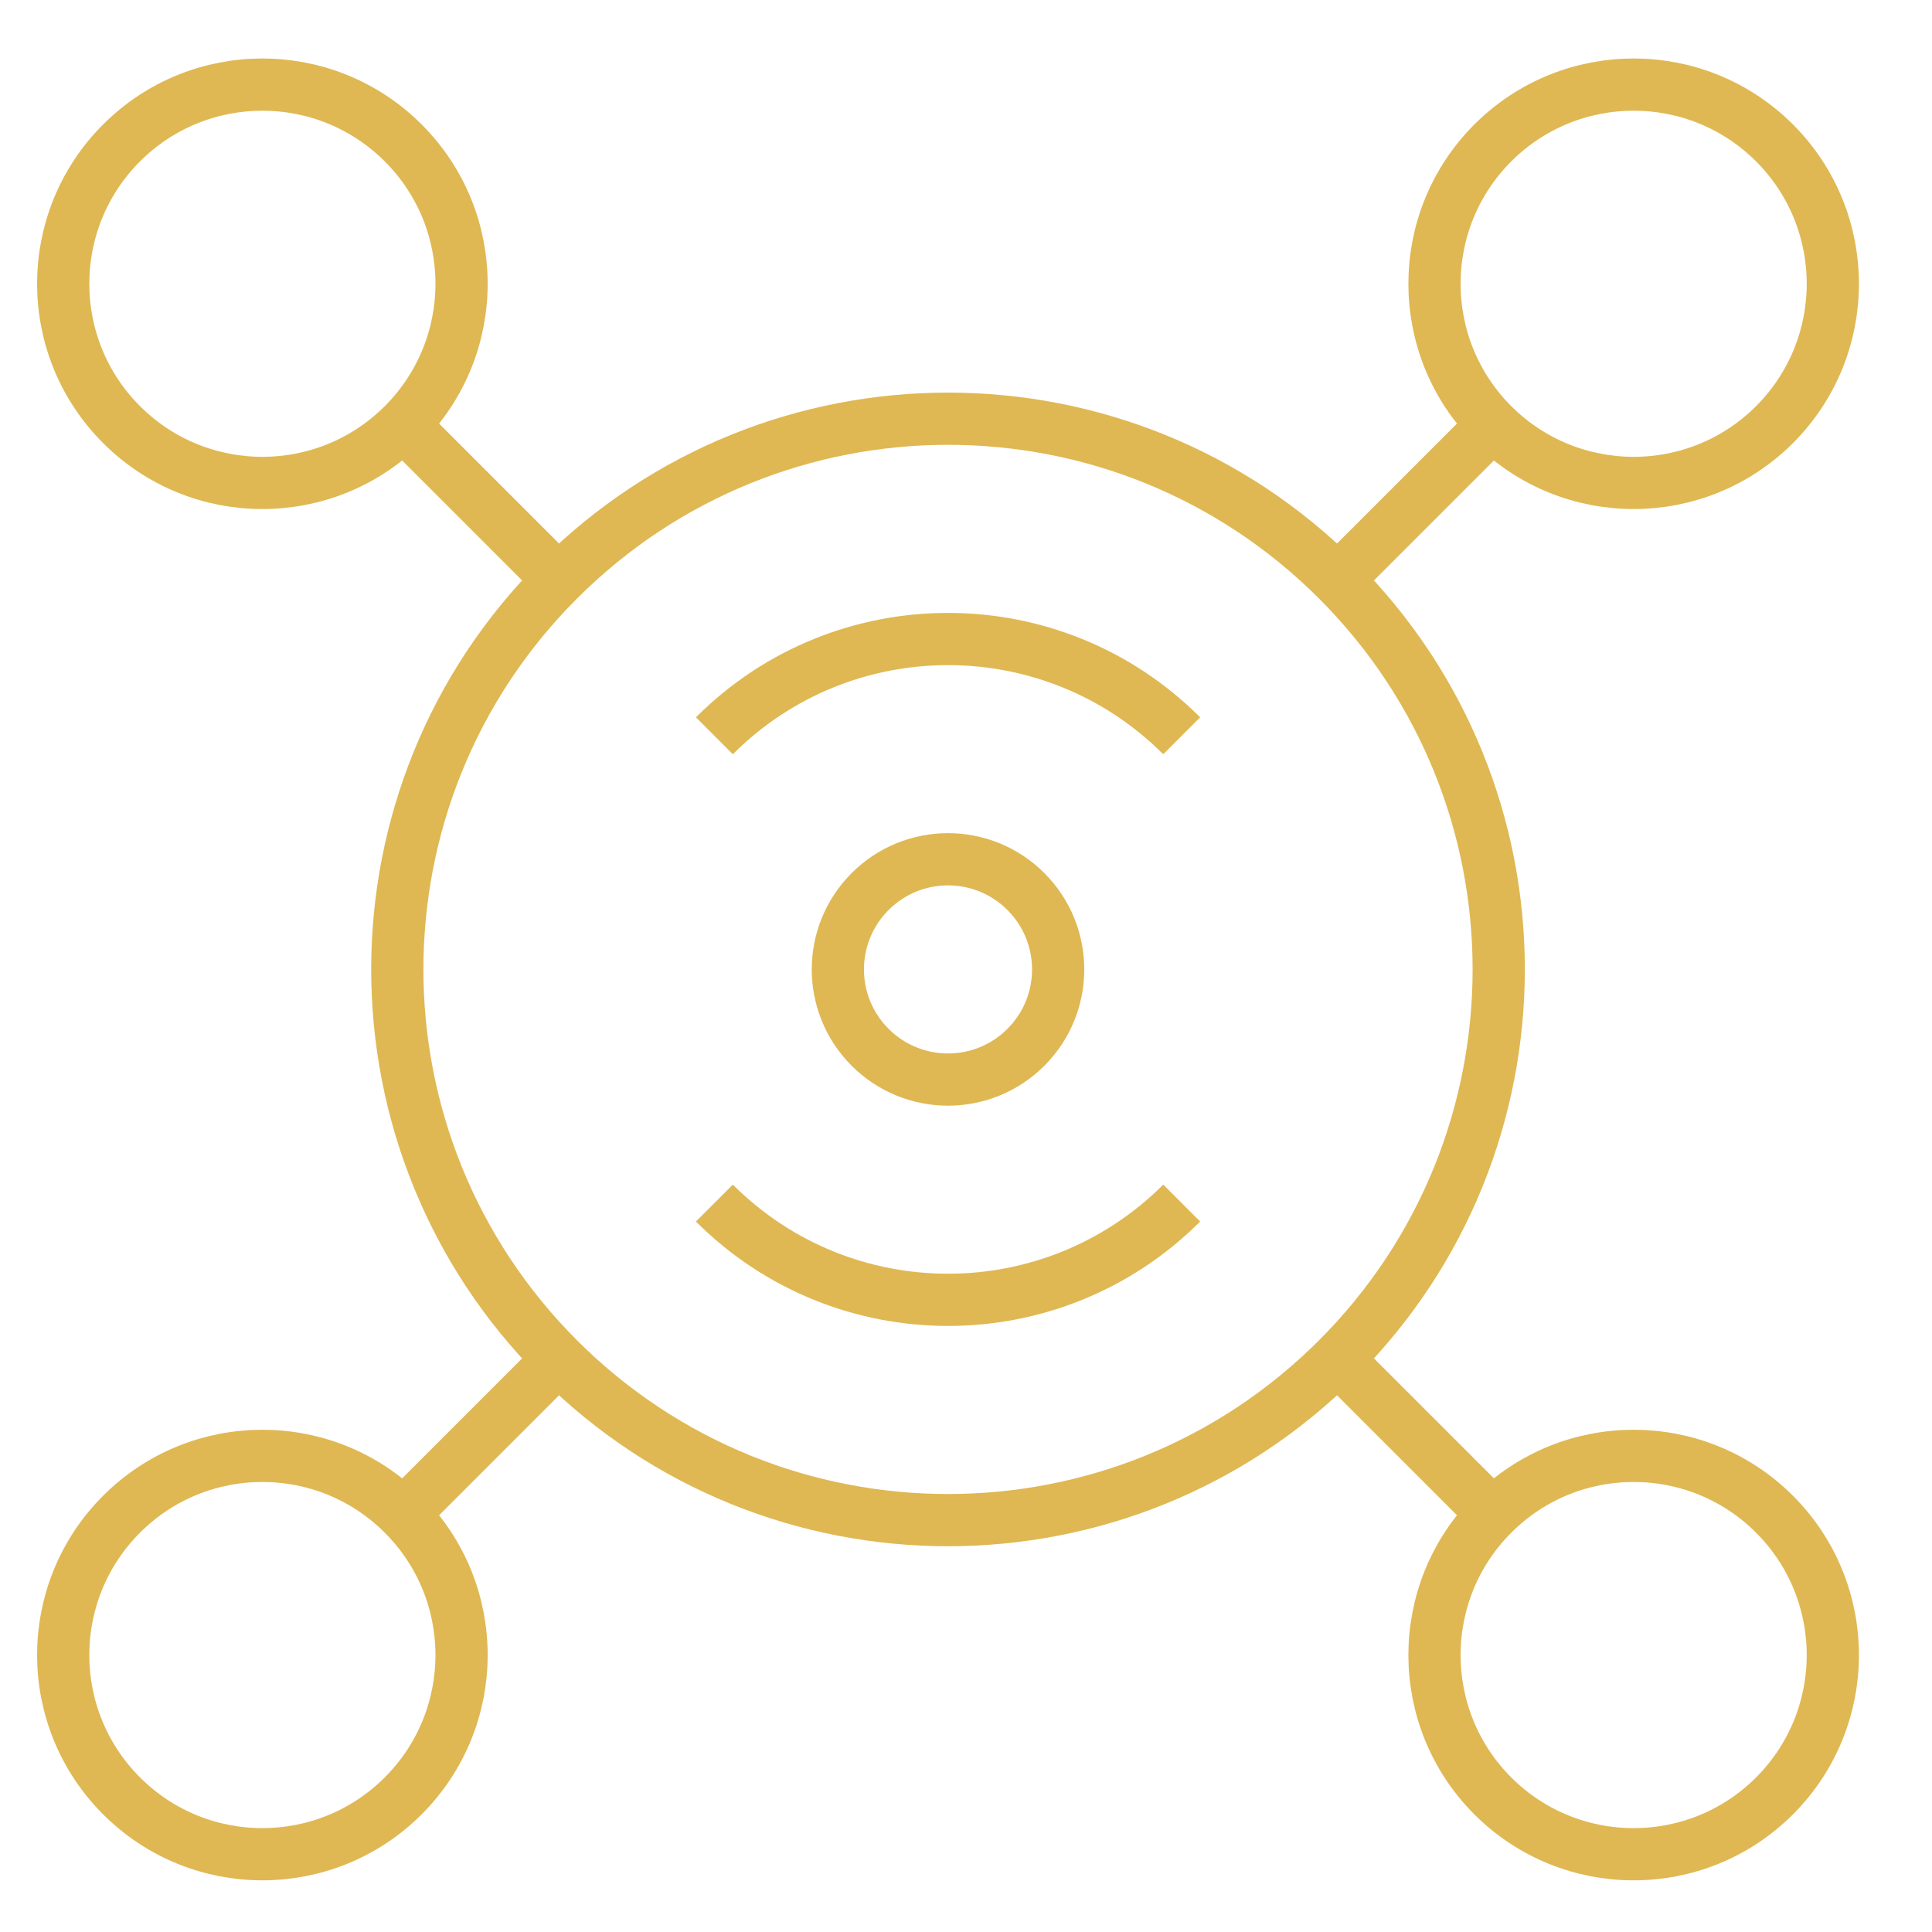 <svg width="37" height="37" viewBox="0 0 37 37" fill="none" xmlns="http://www.w3.org/2000/svg">
<g clip-path="url(#clip0_1412_3663)">
<path d="M25.613 26.023C29.732 21.904 29.732 15.226 25.613 11.108C21.494 6.989 14.817 6.989 10.698 11.108C6.579 15.226 6.579 21.904 10.698 26.023C14.817 30.142 21.494 30.142 25.613 26.023Z" stroke="#DFB853" stroke-miterlimit="10"/>
<path d="M19.647 20.057C20.471 19.233 20.471 17.898 19.647 17.074C18.823 16.25 17.488 16.25 16.664 17.074C15.84 17.898 15.84 19.233 16.664 20.057C17.488 20.881 18.823 20.881 19.647 20.057Z" stroke="#DFB853" stroke-miterlimit="10"/>
<path d="M13.681 14.091C16.152 11.62 20.159 11.62 22.631 14.091" stroke="#DFB853" stroke-miterlimit="10"/>
<path d="M13.681 23.04C16.152 25.511 20.159 25.511 22.631 23.04" stroke="#DFB853" stroke-miterlimit="10"/>
<path d="M33.984 8.132C35.473 6.642 35.473 4.227 33.984 2.737C32.494 1.248 30.079 1.248 28.589 2.737C27.1 4.227 27.1 6.642 28.589 8.132C30.079 9.621 32.494 9.621 33.984 8.132Z" stroke="#DFB853" stroke-miterlimit="10"/>
<path d="M28.59 8.132L25.614 11.108" stroke="#DFB853" stroke-miterlimit="10"/>
<path d="M7.722 8.132C9.212 6.642 9.212 4.227 7.722 2.737C6.232 1.248 3.817 1.248 2.328 2.737C0.838 4.227 0.838 6.642 2.328 8.132C3.817 9.621 6.232 9.621 7.722 8.132Z" stroke="#DFB853" stroke-miterlimit="10"/>
<path d="M7.722 8.132L10.698 11.108" stroke="#DFB853" stroke-miterlimit="10"/>
<path d="M7.722 34.393C9.212 32.903 9.212 30.488 7.722 28.999C6.232 27.509 3.817 27.509 2.328 28.999C0.838 30.488 0.838 32.903 2.328 34.393C3.817 35.883 6.232 35.883 7.722 34.393Z" stroke="#DFB853" stroke-miterlimit="10"/>
<path d="M7.722 28.999L10.698 26.023" stroke="#DFB853" stroke-miterlimit="10"/>
<path d="M33.984 34.394C35.473 32.904 35.473 30.489 33.984 28.999C32.494 27.509 30.079 27.509 28.589 28.999C27.1 30.489 27.1 32.904 28.589 34.394C30.079 35.883 32.494 35.883 33.984 34.394Z" stroke="#DFB853" stroke-miterlimit="10"/>
<path d="M28.59 28.999L25.614 26.023" stroke="#DFB853" stroke-miterlimit="10"/>
</g>
<defs>
<clipPath id="clip0_1412_3663">
<rect width="36" height="36" fill="white" transform="translate(0.156 0.565)"/>
</clipPath>
</defs>
</svg>
